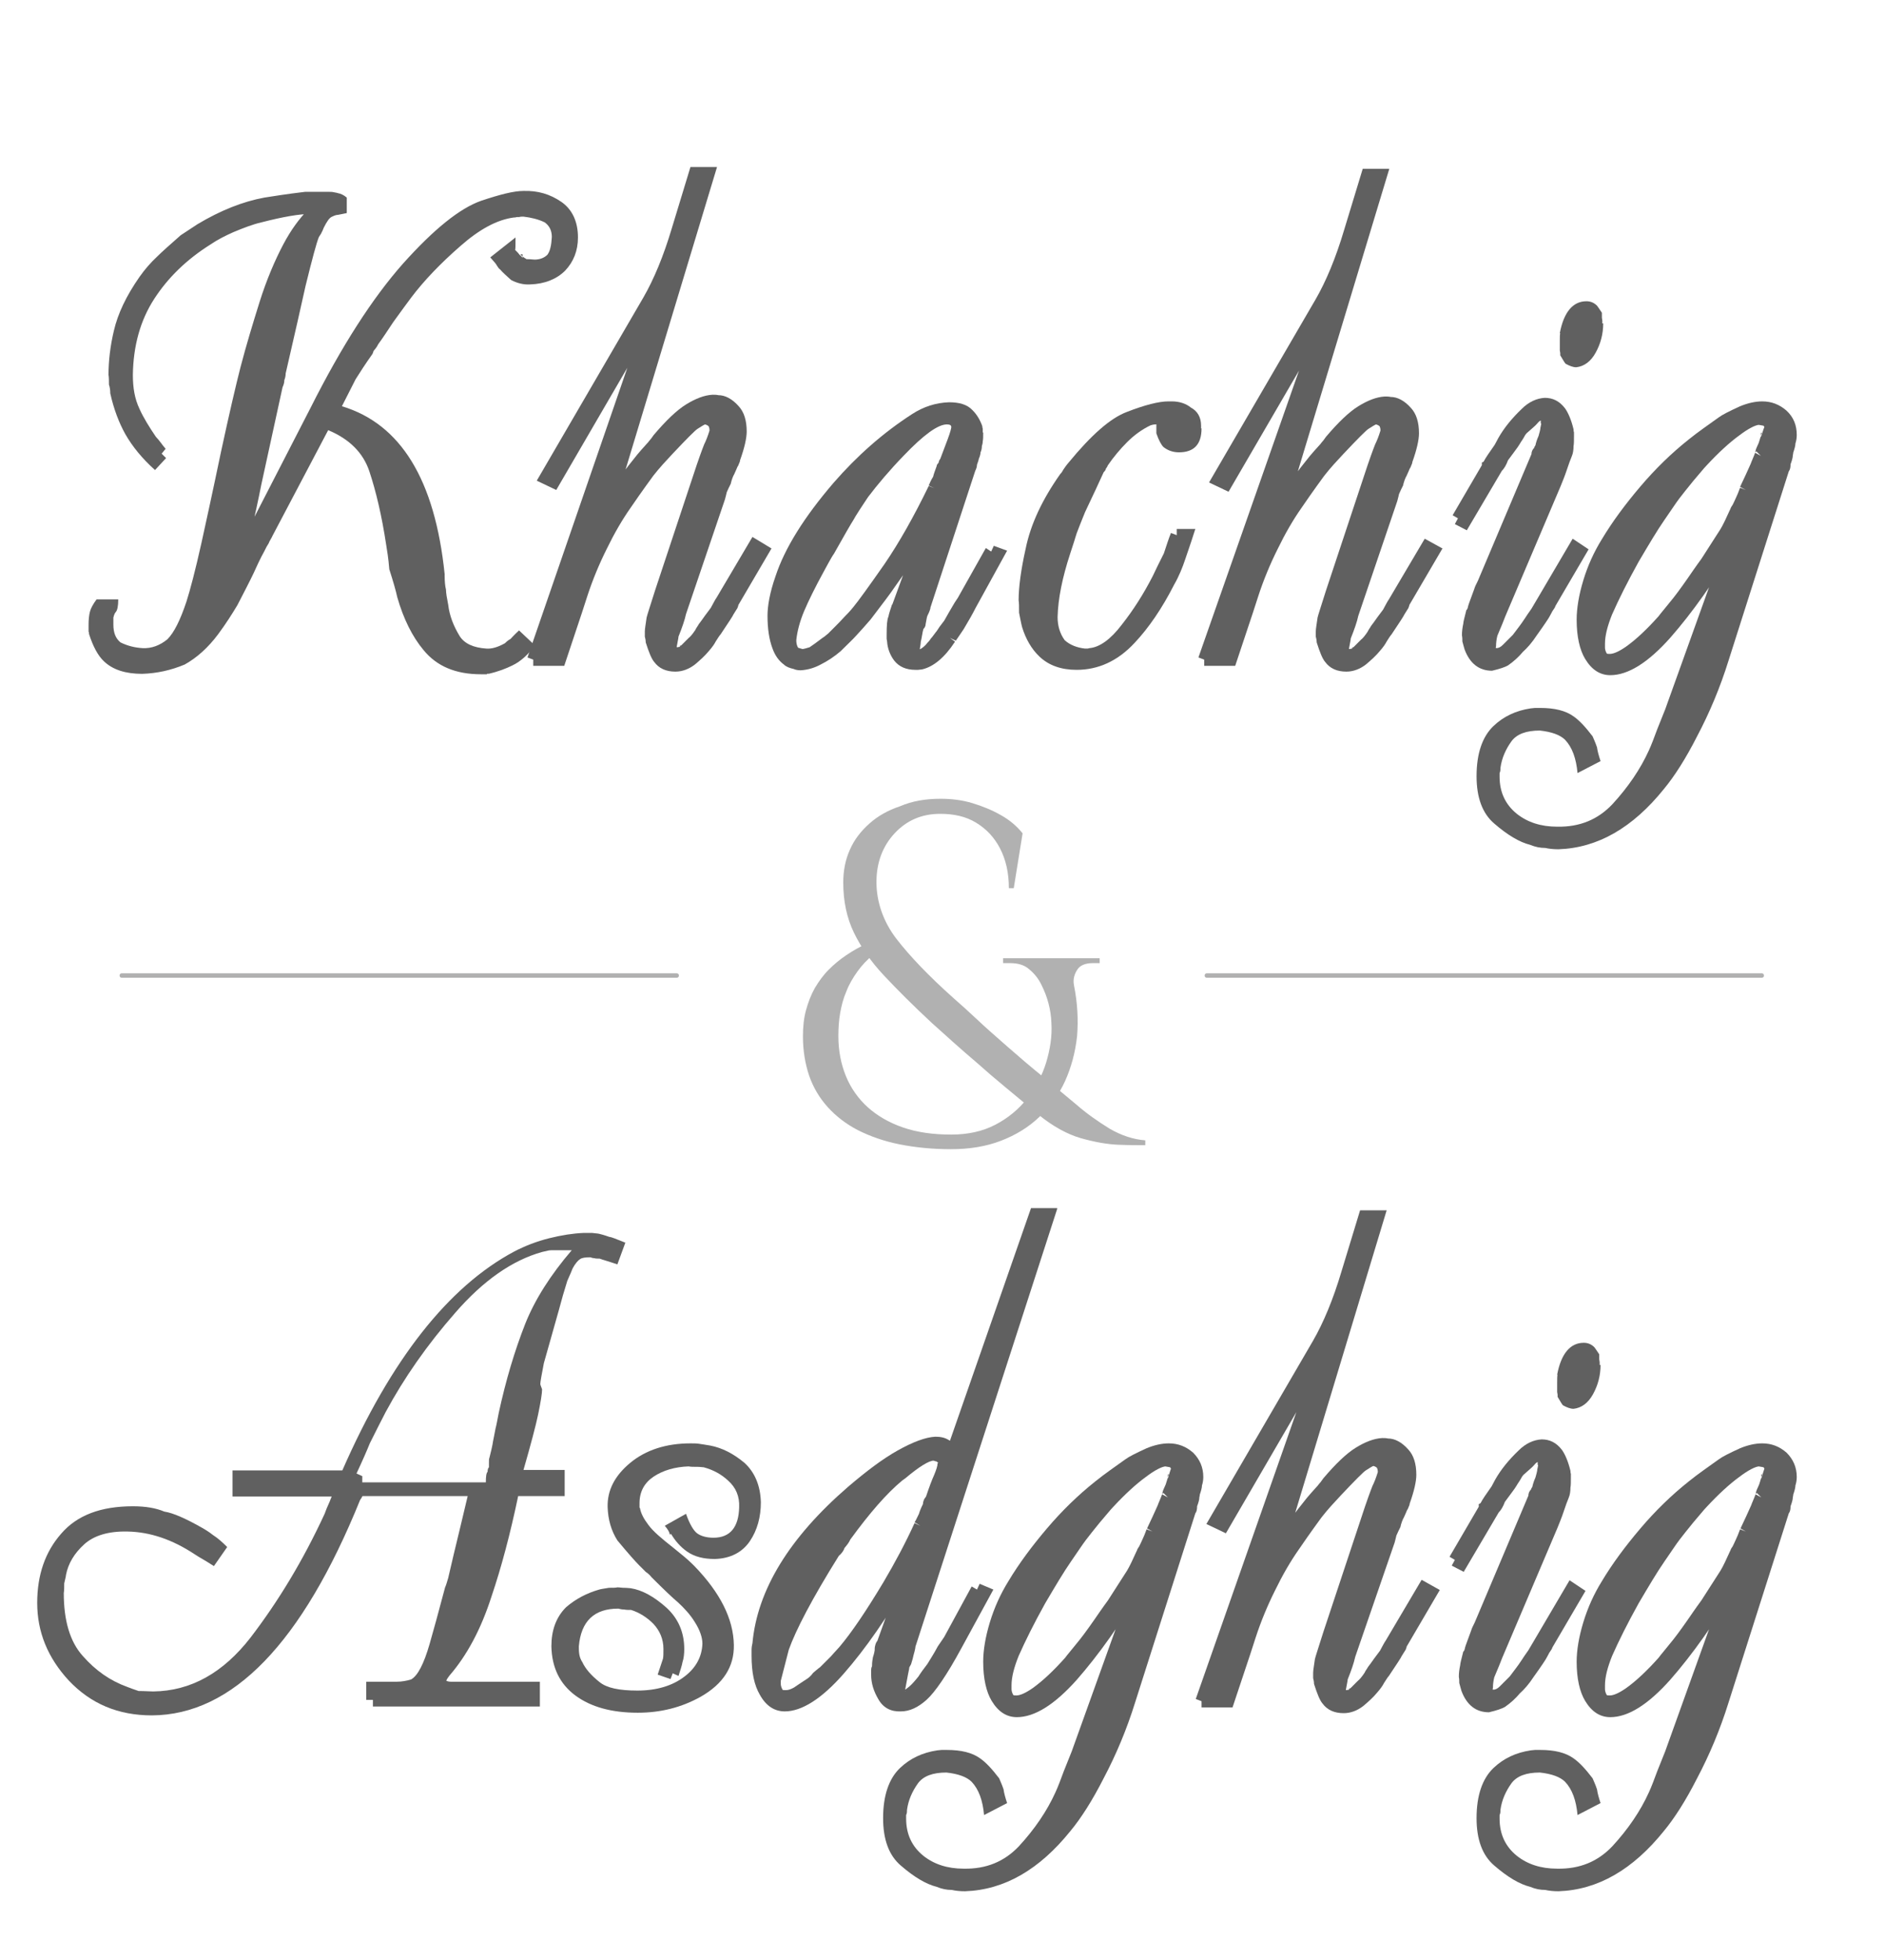 <?xml version="1.0" encoding="UTF-8"?> <svg xmlns="http://www.w3.org/2000/svg" xmlns:xlink="http://www.w3.org/1999/xlink" version="1.1" id="Layer_2_00000071535881938328896590000001142051198539137677_" x="0px" y="0px" viewBox="0 0 425.4 442.4" style="enable-background:new 0 0 425.4 442.4;" xml:space="preserve"> <style type="text/css"> .st0{opacity:0.49;} .st1{fill:#5F6060;} .st2{fill:#606060;} </style> <g> <g class="st0"> <path class="st1" d="M242.5,222.4c0.8,4,1,7.8,0.7,11.5c-0.4,3.6-1.3,7-2.7,10.1s-3.4,5.8-5.8,8.1c-2.4,2.3-5.3,4.1-8.7,5.4 s-7.1,1.9-11.3,1.9s-8.1-0.4-11.6-1.1s-6.6-1.8-9.4-3.2c-2.7-1.4-5-3.2-6.8-5.2c-1.9-2.1-3.3-4.5-4.2-7.1 c-0.9-2.7-1.4-5.6-1.4-8.9c0-2.1,0.2-4.1,0.7-5.9s1.1-3.4,2-5c0.9-1.5,1.9-2.9,3.1-4.1c1.2-1.2,2.5-2.3,4-3.3s3-1.9,4.7-2.6 l1.5,2.4c-1.5,1.2-2.7,2.5-3.7,3.9s-1.9,2.9-2.5,4.5c-0.7,1.6-1.1,3.2-1.4,4.9c-0.3,1.7-0.4,3.4-0.4,5.2c0,3.3,0.6,6.3,1.7,9 c1.1,2.7,2.8,5.1,4.9,7s4.8,3.5,8,4.6s6.8,1.6,10.9,1.6c3.7,0,7-0.7,9.9-2.2s5.3-3.5,7.2-5.9s3.4-5.2,4.3-8.1c0.9-3,1.4-6,1.2-9 c-0.1-3-0.9-5.9-2.2-8.5c-0.7-1.5-1.7-2.7-2.8-3.6c-1.1-1-2.6-1.4-4.3-1.4h-1.6v-1.1h21.8v1.1h-1.6c-1.6,0-2.8,0.5-3.4,1.4 S242.2,220.9,242.5,222.4L242.5,222.4z M212.4,180.3c2.5,0,4.9,0.3,7.2,1s4.5,1.6,6.4,2.7c2,1.1,3.6,2.5,4.9,4.1l-2,12.4h-1.1 c0-3.5-0.7-6.5-2-9s-3.1-4.4-5.4-5.8c-2.3-1.4-5-2-8.1-2c-4.2,0-7.6,1.5-10.3,4.4s-4.1,6.6-4.1,11s1.5,8.9,4.5,12.8 c3,3.9,7.3,8.4,12.9,13.4c1.6,1.4,3.4,3,5.3,4.8c1.9,1.8,4.2,3.8,6.7,6s5.3,4.6,8.5,7.2c2.3,1.9,4.7,3.9,7.2,6 c2.4,2.1,5,3.9,7.6,5.5c2.6,1.5,5.3,2.4,8,2.6v1.1c-1.4,0-3.4,0-6-0.1s-5.4-0.6-8.6-1.5c-3.1-0.9-6.3-2.7-9.4-5.2 c-2.8-2.3-5.3-4.4-7.6-6.3c-2.3-1.9-4.4-3.7-6.3-5.4c-1.9-1.6-3.7-3.2-5.4-4.7s-3.3-3-4.9-4.4c-4.2-3.9-7.8-7.5-10.8-10.7 s-5.2-6.4-6.8-9.7s-2.4-7.1-2.4-11.3c0-2.7,0.5-5.2,1.5-7.4c1-2.3,2.5-4.2,4.4-5.9s4.2-3,6.9-3.9C206,180.8,209,180.3,212.4,180.3 L212.4,180.3z"></path> </g> <g class="st0"> <path class="st1" d="M397.8,220.7H272.5c-0.3,0-0.5-0.2-0.5-0.5s0.2-0.5,0.5-0.5h125.3c0.3,0,0.5,0.2,0.5,0.5 S398.1,220.7,397.8,220.7z"></path> <path class="st1" d="M152.8,220.7H27.5c-0.3,0-0.5-0.2-0.5-0.5s0.2-0.5,0.5-0.5h125.3c0.3,0,0.5,0.2,0.5,0.5 S153.1,220.7,152.8,220.7z"></path> </g> </g> <g> <path class="st2" d="M130.5,53.6c0,3-1,5.5-2.9,7.5c-1.9,1.9-4.6,3-7.9,3.1c-1.5,0.1-3-0.3-4.3-1c-1-0.9-1.9-1.7-2.5-2.4 c-0.2-0.1-0.5-0.5-0.8-1c0-0.1-0.5-0.7-1.4-1.7l5.7-4.5c0,1.9,0,2.8-0.1,2.8c0.1,0.1,0.2,0.2,0.4,0.4c0.2,0.2,0.4,0.4,0.6,0.7 c0.1,0.1,0.4,0.3,0.7,0.7v-0.8h-0.5c0.2,0.3,0.7,0.7,1.4,1.1c0.3,0,0.9,0,1.8,0.1c1.2,0,2.2-0.4,2.9-1.1c0.6-0.8,0.9-2.1,1-4 c0-1.4-0.5-2.5-1.6-3.3c-1.4-0.7-3.1-1.1-4.8-1.3c-0.3,0-0.7,0-1,0.1c0,0-0.2,0-0.5,0c-0.3,0.1-0.5,0.1-0.7,0.1 c-3.8,0.5-7.8,2.7-12,6.4c-4.6,4-8.3,7.9-11.1,11.6c-0.9,1.2-2.3,3.1-4.1,5.6c-1.2,1.8-2.3,3.5-3.4,5c-0.1,0.2-0.3,0.6-0.7,1.1 c0,0-0.2,0.2-0.4,0.5c0,0,0,0,0,0.1s-0.1,0.2-0.2,0.5c-1.5,2.1-2.8,4.1-3.8,5.7l-3.1,6.1c13.3,4,21,16.6,23.2,37.9v0.4 c0,1.2,0.1,2.3,0.3,3.1c0,0.7,0.2,1.9,0.5,3.4c0.3,2.5,1.2,4.8,2.6,7.1c1.1,1.7,3.1,2.6,6,2.8c1.2,0.1,2.6-0.3,4.2-1.2 c0.2-0.2,0.6-0.6,1.3-1c0.2-0.2,0.8-0.9,1.9-1.9l3.6,3.4c-1.5,2-3.2,3.6-5.1,4.5c-1.4,0.7-3.2,1.4-5.4,1.9c-0.2-0.1-0.3,0-0.4,0.1 h-1.3c-5.7,0-10-1.8-13-5.5c-2.5-3-4.5-7-5.9-11.9c-0.3-1.4-0.9-3.5-1.8-6.3c-0.2-2.5-0.5-4.3-0.7-5.5c-1-6.6-2.3-12.1-3.8-16.6 c-1.4-4.2-4.5-7.3-9.3-9.3L61.5,121c-0.1,0.3-0.4,0.7-0.7,1.3c0,0.1-0.2,0.5-0.6,1.1c-0.3,0.6-0.7,1.4-1.2,2.3 c-0.3,0.6-0.9,1.8-1.7,3.6c-0.8,1.7-2.1,4.2-3.7,7.3c-1.2,2-2.6,4.2-4.3,6.5c-2.3,3.1-4.9,5.4-7.6,6.9c-3.1,1.3-6.3,2-9.6,2.1 c-3.7,0-6.6-0.9-8.6-2.8c-1.4-1.3-2.5-3.4-3.4-6.2c0-0.2,0-0.4-0.1-0.5V141c0-1.1,0.1-2.1,0.3-2.9c0.2-0.8,0.7-1.7,1.5-2.8h4.9 c0,1.5-0.2,2.5-0.6,2.9c-0.1,0.1-0.1,0.2-0.2,0.3c-0.1,0.2-0.2,0.5-0.3,0.9v1.6c0,1.8,0.5,3.1,1.6,4c1.6,0.8,3.3,1.2,5,1.3 c2,0.1,3.9-0.6,5.6-2c1.5-1.5,2.9-4.3,4.3-8.5c0.8-2.5,2-7,3.4-13.3c0.9-4.1,2.4-10.9,4.4-20.5c1.9-8.8,3.4-15.2,4.4-19.1 c1.3-5,2.8-9.9,4.3-14.7c1.6-5.1,3.5-9.5,5.4-13.1c1.7-3.2,3.6-5.8,5.6-7.8v1h1H70c-2.3,0-6,0.6-11,1.9c-1.8,0.4-3.9,1.2-6.3,2.2 c-1.8,0.8-3.6,1.7-5.2,2.8c-5.4,3.4-9.6,7.5-12.7,12.3S30.1,78,30,84.6c0,2.9,0.4,5.4,1.5,7.7c0.9,2,2.2,4.1,3.7,6.3 c0.3,0.3,0.8,0.9,1.4,1.7c0.1,0.2,0.4,0.5,0.8,1l-0.9,1.1l1,1l-2.5,2.7c-2.9-2.6-5.1-5.3-6.7-8.1c-1.4-2.5-2.6-5.6-3.4-9.2 c0-0.7-0.1-1.4-0.3-2c0-0.9,0-1.6-0.1-2.2c0-3.2,0.4-6.5,1.2-9.9c0.9-3.9,2.8-7.9,5.8-12.2c1.2-1.7,2.5-3.2,4-4.6 c1-1,2.8-2.6,5.3-4.8c0.8-0.5,2.1-1.4,3.8-2.5c5.2-3.1,10.2-5.1,15.1-6c1.9-0.3,5-0.8,9.2-1.3h5.2c0.5,0,0.9,0,1.3,0.1 s0.7,0.1,0.9,0.2c0.6,0.1,1.3,0.4,2,1v3.5l-2,0.4c-0.3,0-0.7,0.1-1.3,0.4c-0.6,0.2-1.2,1.1-1.9,2.5c-0.1,0.2-0.2,0.6-0.5,1.1 c0,0.1-0.2,0.4-0.6,1c-0.5,1.2-1.5,4.9-3,11c-0.9,4.1-2.4,10.7-4.5,19.8c0,0.5-0.1,1-0.3,1.5c0,0.4-0.1,1-0.4,1.6l-4.8,22 c-0.7,3.6-1.5,7.1-2.2,10.3h-0.9l14.2-27.6C77.2,78,84.1,67.3,91,59.5c6.9-7.7,12.8-12.5,17.7-14.2c4.2-1.4,7.3-2.2,9.5-2.2 c3.2-0.1,6,0.7,8.6,2.5C129.2,47.3,130.5,50,130.5,53.6z"></path> <path class="st2" d="M174.2,123.8l-7.5,12.8c0,0.1,0,0.2-0.1,0.4c-0.1,0-0.2,0.2-0.3,0.4l-1-1l1.3,0.7c-0.2,0.3-0.5,0.8-1,1.6 c-0.1,0.3-1.1,1.8-2.9,4.5c-0.2,0.2-0.6,0.8-1.1,1.6c-0.3,0.6-0.8,1.3-1.5,2.1c-0.9,1.1-2,2.1-3.2,3.1c-1.3,1-2.8,1.6-4.4,1.6 c-2.1,0-3.7-0.7-4.8-2.2c-0.6-0.7-1.2-2.2-1.9-4.4c0-0.5-0.1-0.9-0.2-1.3v-1.2c0-0.6,0.2-1.6,0.4-3.1c0.1-0.5,0.8-2.6,1.9-6.1 l8.5-25.6c1.3-4,2.2-6.4,2.6-7.4c0.4-0.8,0.8-1.8,1.2-3.1v-0.1c0-0.4-0.1-0.7-0.2-0.9c-0.1-0.1-0.4-0.3-0.8-0.4 c-0.3,0.1-0.9,0.5-1.7,1c-0.5,0.3-2.4,2.2-5.7,5.7c-1.4,1.5-2.9,3.1-4.3,4.9c-0.5,0.7-2.3,3.1-5.1,7.2c-1.9,2.7-3.7,5.8-5.4,9.3 c-1.7,3.4-3.2,7-4.4,10.7l-1.2,3.7l-4,12h-7v-1.4l-1.3-0.5L145,73.3h2.3l-21.7,37.3l-4.4-2.1l24.1-41.4c2.3-4,4.5-9.2,6.4-15.6 l4.2-13.8h6l-22.5,74.4h-2.3c0.4-0.4,0.9-1.1,1.6-2c0.5-0.7,0.9-1.3,1.1-1.8l1.2,0.7l-1.3-0.7l0.2-0.3l0.3-0.4l-0.2,0.1 c0-0.3,0.2-0.6,0.7-1c0.5-0.7,1.6-2.1,3.2-4.1c0.5-0.6,1.2-1.4,2.2-2.5c0.1-0.1,0.3-0.3,0.5-0.6c0.2-0.2,0.6-0.7,1-1.3 c2.8-3.3,5.2-5.6,7.3-6.9s4.1-2.1,6-2.2c0.4,0,0.9,0,1.3,0.1c1.5,0,3.1,0.8,4.6,2.5c1.2,1.3,1.8,3.2,1.8,5.7c0,1.5-0.5,3.7-1.5,6.5 c0,0.2-0.1,0.5-0.3,0.9c0,0.1-0.1,0.3-0.3,0.6c-0.1,0.3-0.4,0.9-0.7,1.6c-0.3,0.5-0.6,1.3-0.8,2.2c-0.3,0.6-0.6,1.2-0.9,1.9 c-0.1,0.4-0.2,0.9-0.4,1.6l-8.8,25.9c-0.3,1.4-0.9,3.1-1.7,5.1c0,0.3-0.2,1.1-0.4,2.3v0.1h0.1l0.6-0.1c0,0,0-0.1,0.1-0.3 c0.4,0,0.4,0.1,0.1,0.4c-0.1,0-0.2,0.1-0.4,0.1c0.5-0.5,1.2-1.2,2.2-2.2c0.4-0.3,0.9-0.9,1.5-1.8c0.1-0.2,0.3-0.6,0.6-1 c0.2-0.4,0.5-0.7,0.7-1c0.5-0.7,1.2-1.7,2.2-3c0.6-1.1,1-1.9,1.3-2.3l8.1-13.7L174.2,123.8z"></path> <path class="st2" d="M227.4,124.3l-7.1,12.9c-0.6,1.2-1.5,2.8-2.7,4.8c-0.3,0.5-0.9,1.3-1.7,2.5c0,0,0,0.1-0.1,0.1l-1.3-0.6 l1.1,0.8v0.1c-2.3,3.5-4.8,5.6-7.4,6.2l-0.9,0.1h0.1h-0.7c-2.1,0-3.7-0.7-4.8-2.1c-0.9-1.2-1.5-2.7-1.6-4.3l-0.1-0.6v-1 c0-2,0.1-3.4,0.4-4c0.1-0.6,0.4-1.5,0.8-2.7l1.3,0.6l-1.3-0.6l0.1-0.1l5.1-13.9h2.2l-0.6,0.8c-0.2,0.7-0.6,1.3-1,1.7l0.3-0.3v0.1 c-0.6,0.7-1.5,1.9-2.7,3.8c-0.1,0.1-1,1.4-2.7,3.8c-1,1.5-2.9,4-5.5,7.4c-1.1,1.3-2.2,2.5-3.3,3.7c-0.7,0.8-1.9,1.9-3.5,3.5 c-1.4,1.2-2.9,2.2-4.5,3c-1.3,0.7-2.8,1.2-4.5,1.3c-0.6,0-1.2-0.1-1.6-0.3c-0.9-0.2-1.7-0.5-2.2-1c-1.1-0.8-2-2-2.6-3.7 c-0.7-1.9-1.1-4.3-1.1-7.3c0-2.2,0.5-5.2,1.8-8.9c2.1-6.4,6.5-13.4,13.1-21.1c5.3-6.1,11.2-11.3,17.7-15.5c2.6-1.7,5.4-2.6,8.4-2.7 c2.3,0,4.1,0.5,5.3,1.8c1,1,1.7,2.2,2.2,3.6c0,0.1,0,0.3,0.1,0.6c0,0.3,0,0.5,0,0.6s0,0.2,0.1,0.3c0,0.8,0,1.5-0.1,1.9 c0,0.4-0.1,0.8-0.2,1.1c0,0.5-0.1,1-0.3,1.4c0,0.3-0.1,0.8-0.4,1.5c0,0.2-0.2,0.7-0.4,1.3c0,0.5-0.2,1-0.4,1.4l-10.1,30.8 c0,0.3-0.2,0.9-0.7,1.9c-0.1,0.2-0.2,0.8-0.4,1.9c0,0.3-0.1,0.6-0.4,1c0-0.1,0-0.1-0.1,0.1c-0.1,0.3-0.2,0.8-0.3,1.4 c-0.1,0.6-0.2,1.1-0.3,1.5c0,0.4-0.1,0.9-0.2,1.5v0.3l0.1,0.1l-0.1-0.1h-0.3c0,0,0.3-0.1,0.6-0.3s0.9-0.6,1.4-1.3 c0.2-0.2,0.5-0.5,0.8-1c0.1-0.1,0.3-0.3,0.5-0.6s0.4-0.5,0.6-0.8c0.2-0.2,0.5-0.7,0.9-1.3c0.2-0.2,0.5-0.7,1-1.3 c0.8-1.4,1.4-2.5,1.9-3.3c0.2-0.4,0.6-1,1.2-1.9l6.3-11.2l1.2,0.8l0.6-1.3L227.4,124.3z M214.8,96.4c0-0.4-0.3-0.6-1-0.6 c-2,0-5.2,2.3-9.7,7c-3.2,3.3-5.9,6.5-8.1,9.4c-0.5,0.8-1.5,2.2-2.8,4.3l-0.4,0.7c-0.7,1.1-2.2,3.7-4.5,7.8c-0.3,0.4-0.7,1.1-1.2,2 c-0.2,0.4-0.6,1.1-1.2,2.2c-1.8,3.3-3.3,6.3-4.4,8.9c-0.9,2.2-1.5,4.4-1.7,6.4c0,0.6,0.1,1.2,0.4,1.7c0.3,0.1,0.6,0.2,1,0.3 c0.3,0,0.9-0.2,1.6-0.4c0.6-0.4,1.6-1.1,2.9-2.1c0.2-0.1,0.6-0.4,1.3-1c0.2-0.2,0.7-0.7,1.5-1.5c0.6-0.6,1.4-1.4,2.3-2.4 c0.4-0.4,1.1-1.1,1.9-2.1c1-1.2,3.4-4.5,7.1-9.8c3.2-4.7,6.5-10.5,9.9-17.5l1.3,0.5l-1.3-0.6c0.2-0.5,0.5-1.2,1-2 c0.1-0.5,0.4-1.3,0.8-2.4c0-0.2,0.1-0.4,0.4-0.7c0.1-0.4,0.2-0.7,0.4-0.9c0.4-1.1,1-2.6,1.7-4.5C214.6,97.5,214.8,96.6,214.8,96.4z "></path> <path class="st2" d="M271.3,96.7c0,3.6-1.7,5.4-5.1,5.4c-1.3,0-2.5-0.4-3.5-1.2c-0.5-0.5-1.1-1.6-1.6-3.1v-0.4v-0.3v-0.9v-0.1v-0.2 c0-0.7,0.1-1.2,0.4-1.5c0-0.4,0.2-0.8,0.4-1v2.1h1.1h-0.3h-0.1c-0.5,0-1,0.1-1.6,0.3c-0.5,0-0.9,0.1-1.2,0.2 c-1.9,0.9-3.7,2.2-5.3,3.8c-1.6,1.6-3.1,3.4-4.4,5.3c0,0.1-0.1,0.3-0.4,0.7c0,0.2-0.2,0.5-0.5,0.8c-0.9,2-2.3,5-4.2,9 c-0.1,0.3-0.8,1.9-1.9,4.8c-0.3,1-0.8,2.6-1.5,4.7c-1.7,5.2-2.7,10-2.8,14.2c0,1.9,0.5,3.7,1.6,5.2c1.2,1.1,2.8,1.7,4.6,1.9h0.6 l0.4-0.1c2.3-0.2,4.8-2,7.3-5.3c2.6-3.3,4.9-6.9,7-11c0.5-1.1,1.4-2.9,2.5-5.1c0.6-1.8,1.1-3.4,1.6-4.6l1.3,0.5v-1.4h4.2 c-0.5,1.6-1.3,4-2.3,6.9c-0.6,1.8-1.4,3.8-2.5,5.7c-2.7,5.3-5.7,9.7-8.9,13.1c-3.8,4.1-8.2,6.1-13.1,6.1c-3.5,0-6.3-1-8.4-3 c-1.8-1.7-3.1-4-3.9-6.6c-0.2-0.7-0.4-1.8-0.7-3.3c0-1.3,0-2.3-0.1-2.8c0-2.9,0.5-6.8,1.6-11.7c1.1-5.4,3.7-11,7.8-16.8 c0.3-0.3,0.5-0.6,0.7-1c0.2-0.3,0.6-0.9,1.2-1.6c5.1-6.2,9.4-10,13.1-11.4c4.1-1.6,7.3-2.4,9.4-2.4h0.4h0.4c1.7,0,3.2,0.5,4.3,1.4 c1.5,0.8,2.3,2.2,2.3,4.1v0.3v0.3H271.3z"></path> <path class="st2" d="M325.7,123.8l-7.5,12.8c0,0.1,0,0.2-0.1,0.4c-0.1,0-0.2,0.2-0.3,0.4l-1-1l1.3,0.7c-0.2,0.3-0.5,0.8-1,1.6 c-0.1,0.3-1.1,1.8-2.9,4.5c-0.2,0.2-0.6,0.8-1.1,1.6c-0.3,0.6-0.8,1.3-1.5,2.1c-0.9,1.1-2,2.1-3.2,3.1c-1.3,1-2.8,1.6-4.4,1.6 c-2.1,0-3.7-0.7-4.8-2.2c-0.6-0.7-1.2-2.2-1.9-4.4c0-0.5-0.1-0.9-0.2-1.3v-1.2c0-0.6,0.2-1.6,0.4-3.1c0.1-0.5,0.8-2.6,1.9-6.1 l8.5-25.6c1.3-4,2.2-6.4,2.6-7.4c0.4-0.8,0.8-1.8,1.2-3.1v-0.1c0-0.4-0.1-0.7-0.2-0.9c-0.1-0.1-0.4-0.3-0.8-0.4 c-0.3,0.1-0.9,0.5-1.7,1c-0.5,0.3-2.4,2.2-5.7,5.7c-1.4,1.5-2.9,3.1-4.3,4.9c-0.5,0.7-2.3,3.1-5.1,7.2c-1.9,2.7-3.7,5.8-5.4,9.3 c-1.7,3.4-3.2,7-4.4,10.7l-1.2,3.7l-4,12h-7v-1.4l-1.3-0.5l26.2-74.7h2.3L277.4,111l-4.4-2.1l24.1-41.4c2.3-4,4.5-9.2,6.4-15.6 l4.2-13.8h6l-22.5,74.4h-2.3c0.4-0.4,0.9-1.1,1.6-2c0.5-0.7,0.9-1.3,1.1-1.8l1.2,0.7l-1.3-0.7l0.2-0.3l0.3-0.4l-0.2,0.1 c0-0.3,0.2-0.6,0.7-1c0.5-0.7,1.6-2.1,3.2-4.1c0.5-0.6,1.2-1.4,2.2-2.5c0.1-0.1,0.3-0.3,0.5-0.6c0.2-0.2,0.6-0.7,1-1.3 c2.8-3.3,5.2-5.6,7.3-6.9c2.1-1.3,4.1-2.1,6-2.2c0.4,0,0.9,0,1.3,0.1c1.5,0,3.1,0.8,4.6,2.5c1.2,1.3,1.8,3.2,1.8,5.7 c0,1.5-0.5,3.7-1.5,6.5c0,0.2-0.1,0.5-0.3,0.9c0,0.1-0.1,0.3-0.3,0.6c-0.1,0.3-0.4,0.9-0.7,1.6c-0.3,0.5-0.6,1.3-0.8,2.2 c-0.3,0.6-0.6,1.2-0.9,1.9c-0.1,0.4-0.2,0.9-0.4,1.6l-8.8,25.9c-0.3,1.4-0.9,3.1-1.7,5.1c0,0.3-0.2,1.1-0.4,2.3v0.1h0.1l0.6-0.1 c0,0,0-0.1,0.1-0.3c0.4,0,0.4,0.1,0.1,0.4c-0.1,0-0.2,0.1-0.4,0.1c0.5-0.5,1.2-1.2,2.2-2.2c0.4-0.3,0.9-0.9,1.5-1.8 c0.1-0.2,0.3-0.6,0.6-1c0.2-0.4,0.5-0.7,0.7-1c0.5-0.7,1.2-1.7,2.2-3c0.6-1.1,1-1.9,1.3-2.3l8.1-13.7L325.7,123.8z"></path> <path class="st2" d="M358.7,124l-7.5,12.8c0,0.2-0.3,0.6-0.7,1.2c-0.1,0.2-0.3,0.6-0.7,1.3c-0.1,0.2-1,1.6-2.8,4.1 c-1.1,1.7-2.2,2.9-3.1,3.7c-1,1.2-2.1,2.2-3.4,3.1c-0.7,0.4-1.9,0.8-3.6,1.2c-2.9,0-5-1.6-6.2-4.8c-0.1-0.4-0.3-1-0.5-1.8 c0-0.4,0-0.9-0.1-1.4c0-0.8,0.1-1.7,0.3-2.6c0-0.4,0.3-1.5,0.7-3.1c0.2-0.1,0.3-0.4,0.4-0.9c0.1-0.4,0.6-1.7,1.4-3.9 c0.1-0.4,0.4-1,0.8-1.8l12.1-28.6c0-0.5,0.2-1,0.6-1.4c0-0.1,0.1-0.3,0.3-0.6c0.1-0.5,0.3-1.2,0.7-2.1c0.1-0.4,0.3-1,0.4-1.6 c0-0.1,0-0.3,0.1-0.6c0-0.2,0.1-0.4,0.1-0.5c0,0,0-0.1-0.1-0.2v-1l0.1,0.3c0.1,0.1,0.1,0.1,0,0.1c-0.2,0-0.5,0.2-0.9,0.7 s-1.3,1.2-2.4,2.2c-0.2,0.2-0.4,0.5-0.6,0.9s-0.6,0.9-1,1.6s-1.3,1.8-2.6,3.6c-0.4,1.1-0.9,1.9-1.4,2.4l-7.9,13.4l-2.7-1.4l0.7-1.3 l-1.2-0.7l6.6-11.3v-0.6c0.1,0,0.2-0.1,0.4-0.2c0.4-0.8,1.3-2.1,2.5-3.8c0.2-0.4,0.5-0.9,0.8-1.5c1.3-2.3,3.1-4.5,5.3-6.6 c1.6-1.6,3.4-2.4,5.2-2.5c1.8,0,3.3,0.7,4.6,2.4c0.7,1,1.4,2.6,1.9,4.7c0,0.1,0,0.4,0.1,0.7v0.8c0,1,0,1.8-0.1,2.3 c0,0.8-0.1,1.6-0.4,2.3c-0.3,0.7-0.7,1.8-1.2,3.3c-0.4,1.2-0.9,2.4-1.3,3.4l-12.5,29.4c-0.3,0.8-0.9,2.3-1.8,4.4 c-0.2,0.8-0.3,1.6-0.3,2.4c-0.1,0.3-0.1,0.5,0,0.5c-0.1-0.1-0.2-0.2-0.4-0.2l0.6,0.1h-0.1c0.4,0,0.9-0.2,1.4-0.7s1.2-1.2,2.3-2.3 c0.8-1.1,1.8-2.3,2.7-3.7c0.3-0.5,0.8-1.2,1.5-2.2c0.3-0.5,0.7-1.2,1.3-2.2l8-13.6L358.7,124z M362,73c0,2.4-0.6,4.6-1.7,6.6 s-2.6,3.1-4.4,3.3c-0.7,0-1.5-0.3-2.4-0.8c-0.2-0.2-0.6-0.9-1.2-1.9v-0.5l-0.1-0.6v-2c0-0.9,0-1.6,0.1-2l1.3,0.3l-1.4-0.2 c0.9-4.8,3-7.2,6-7.2c0.9,0,1.7,0.3,2.4,1c0.1,0.1,0.5,0.7,1.1,1.6v1.1l0.1,0.7v0.4V73H362z"></path> <path class="st2" d="M405.7,98.2c0,0.6-0.1,1.3-0.3,1.9c0,0.5-0.2,1.2-0.5,2.1c0,0.1,0,0.3-0.1,0.6v0.1c0,0.4-0.2,1.1-0.5,1.9 c0,0.7-0.1,1.2-0.4,1.6l-13.6,42.7c-1.9,6.1-4.3,11.8-7.1,17.1c-2.6,5.1-5.1,9-7.5,11.9c-7,8.7-14.9,13.3-23.8,13.6 c-1.1,0-2.1-0.1-3-0.3c-1.1,0-2.2-0.2-3.4-0.7c-2.4-0.6-5.1-2.2-8.1-4.8c-2.7-2.3-4-5.9-4-10.7c0-5.1,1.3-8.9,3.8-11.3 c2.3-2.2,5.1-3.5,8.4-4c0.3,0,0.7-0.1,1-0.1h1.2c3.2,0,5.7,0.6,7.5,1.9c1.3,0.9,2.7,2.4,4.3,4.5c0.2,0.5,0.6,1.3,1,2.5 c0.1,0.8,0.4,1.9,0.8,3.1l-5.2,2.7c-0.3-3.3-1.2-5.8-2.8-7.5c-1.1-1.1-3-1.8-5.7-2.1c-3.1,0-5.2,0.8-6.4,2.4 c-1.3,1.8-2.2,3.8-2.5,6c0,0.4,0,0.8-0.2,1.2v0.8c0,3.5,1.3,6.3,3.9,8.4c2.4,1.9,5.4,2.9,9.1,2.9c5.1,0.1,9.2-1.6,12.5-5.1 c3.5-3.8,6.3-7.9,8.2-12.1c0.6-1.3,1.2-2.9,1.9-4.8c0.4-1,1-2.5,1.8-4.5l11.1-30.9l3.7-8.5l1.3,0.6v1.4c-5,8.6-10,15.6-15,21.3 c-5,5.6-9.5,8.4-13.5,8.4c-2.3,0-4.2-1.2-5.7-3.7c-1.2-2-1.9-5-1.9-8.8c0-2.6,0.5-5.6,1.5-8.9c1-3.3,2.4-6.4,4.2-9.3 c2.4-4,5.3-7.9,8.7-11.9c3.4-4,7-7.5,10.9-10.6c1.1-0.9,2.2-1.7,3.3-2.5c1.5-1.1,2.7-1.9,3.5-2.5s2.4-1.4,4.8-2.5 c1.7-0.7,3.4-1.1,5-1.1c2.1,0,3.9,0.7,5.5,2.1C405,94.2,405.7,96,405.7,98.2z M398.4,96.4c-0.1-0.2-0.2-0.3-0.2-0.3 s-0.4-0.1-1.1-0.2c-0.8,0.1-2.3,0.8-4.4,2.4c-2.2,1.6-4.7,3.9-7.3,6.7c-0.7,0.7-1.7,2-3.1,3.6c-1.4,1.7-2.4,3-3.1,3.9 s-1.8,2.6-3.4,4.9s-3.5,5.5-5.8,9.4c-2.5,4.5-4.5,8.5-6,11.9c-1,2.5-1.6,4.7-1.6,6.6v0.9c0,0.3,0.1,0.8,0.4,1.3 c0.1,0.1,0.3,0.1,0.7,0.1c0.8,0,2-0.5,3.6-1.6c2.4-1.7,4.9-4.1,7.4-6.9c0.5-0.7,1.4-1.7,2.5-3.1c1.1-1.3,2.5-3.2,4.1-5.5 c0.7-1,1.7-2.5,3.1-4.4c1.1-1.7,2.5-3.9,4.3-6.7c0.6-1,1.3-2.5,2.2-4.5v0.1c0-0.2,0.2-0.6,0.5-1c0.2-0.4,0.5-1,0.8-1.7 c0.2-0.4,0.5-1.1,0.9-2.2l1.3,0.5l-1.3-0.7c0.9-1.9,1.7-3.6,2.4-5.2c0.2-0.6,0.6-1.4,1-2.5l1.3,0.7l-1-1l-0.3,0.2 c0,0.1,0,0,0.1-0.3c0-0.3,0.3-0.9,0.7-1.8c0.1-0.2,0.3-1,0.7-2.3h-0.2v1C398.1,97.1,398.4,96.3,398.4,96.4z"></path> </g> <path class="st2" d="M141.2,280.5l-1.8,4.9c-0.8-0.3-1.9-0.6-3.1-1c-0.1,0-0.3-0.1-0.9-0.3c-0.5,0-0.9,0-1.2-0.1 c-0.3,0-0.6-0.1-0.9-0.2c-1.1,0-1.9,0.1-2.3,0.4c-0.5,0.3-1.1,1-1.7,2.1c-0.2,0.5-0.6,1.5-1.2,2.8c-0.2,0.6-0.5,1.7-1,3.3 c-1.1,4.1-2.6,9.2-4.3,15.3c-0.5,2.6-0.8,4.2-0.8,4.7c0,0.2,0.2,0.6,0.4,1.2c0,0.9-0.3,2.8-0.9,5.7c-0.5,2.4-1.6,6.6-3.3,12.5h9.3 v5.9H117c-1.8,8.6-3.8,16.1-6,22.6c-2.4,7.5-5.6,13.4-9.5,17.9c-0.3,0.4-0.6,0.8-0.7,1.1c-0.1,0.6-0.1,0.9-0.1,0.8 c0-0.5,0-0.7,0.1-0.7c0.2,0.1,0.6,0.2,1,0.2h20.1v5.6H84.2v-1.5h-1.5v-4.1h6.9c1.1,0,2.2-0.2,3.2-0.5c1.5-0.8,2.9-3.5,4.2-8 c0.8-2.8,2-7.1,3.5-12.8c0.2-0.4,0.4-1.1,0.7-2.1c0.6-2.7,1.6-6.8,2.9-12.2c0.2-0.8,0.7-3,1.5-6.3H81.9c-0.1,0-0.1,0-0.1,0.1 c-0.1,0.2-0.3,0.5-0.5,0.8c-13.1,32.3-28.8,48.5-47,48.6c-7.6,0-13.8-2.6-18.8-7.9c-4.7-5.1-7.1-10.9-7.1-17.5 c0-6.3,1.8-11.5,5.4-15.6c3.6-4.2,9-6.2,16.2-6.2c2.9,0,5.2,0.4,7.1,1.2c2,0.3,4.9,1.6,8.6,3.7c0.5,0.3,1.4,0.8,2.4,1.6 c1.1,0.7,2.1,1.6,3.2,2.7l-3,4.3c-1.3-0.8-2.2-1.4-2.6-1.6c-0.4-0.2-1-0.6-1.8-1.1c-5-3.3-10-5-15.1-5.1c-4.3-0.1-7.6,0.9-9.8,2.9 s-3.6,4.3-4.1,6.9c0,0.3-0.2,1-0.4,1.9c0,0.9,0,1.6-0.1,2.2c0,6.2,1.4,11,4.3,14.2c2.9,3.3,6.2,5.6,10.1,7c0.5,0.2,1.3,0.5,2.5,0.9 c1.4,0,2.5,0.1,3.3,0.1c8.5-0.1,15.8-4.2,22-12.2c6.2-8.1,11.8-17.3,16.7-27.9c0.2-0.6,0.6-1.6,1.2-2.9c0-0.1,0.2-0.5,0.4-1H52.5 v-5.9h24.8c11-25.1,24-41.5,38.8-49.4c2.5-1.3,5.1-2.3,7.9-3s5.4-1.1,7.8-1.2c0.6,0,1.3,0,1.9,0c0.6,0.1,1.2,0.1,1.6,0.2 c0.4,0.1,1.2,0.3,2.3,0.7C138,279.2,139.2,279.7,141.2,280.5z M129.1,282.2h-4c-0.5,0-1,0-1.4,0.1s-0.8,0.2-1.3,0.3 c-6.8,1.9-13.3,6.5-19.5,13.6c-6.5,7.4-11.7,14.9-15.8,22.5c-1,1.9-2.2,4.3-3.6,7.1c-0.6,1.5-1.6,3.8-3,6.8l1.3,0.6v1.4h27.9 c0-1.3,0.1-2.1,0.4-2.4c0-0.5,0.1-0.8,0.3-1v-0.7v-0.1c0-0.7,0-1.2,0.1-1.3c0.1-0.5,0.4-1.5,0.7-3c0.1-0.8,0.4-2,0.7-3.7 c0.2-0.7,0.4-1.9,0.7-3.4c1.6-7.4,3.6-14.1,6-20.2C120.8,293.3,124.3,287.8,129.1,282.2z"></path> <path class="st2" d="M171.8,339.1c0,3.3-0.8,6.3-2.5,8.8s-4.4,3.9-7.9,4c-2.5,0-4.6-0.5-6.3-1.7c-1.4-1-2.6-2.3-3.6-4 c0,0.2-0.1,0.2-0.3,0.1c0-0.4-0.4-1.1-1.1-1.9l4.8-2.7c0.8,2.3,1.7,3.8,2.5,4.4s2.1,1,3.7,1c3.7,0,5.7-2.3,5.8-6.9 c0.1-2.4-0.7-4.4-2.5-6c-1.5-1.4-3.3-2.4-5.5-3c-0.3,0-0.8-0.1-1.4-0.1c-0.9,0-1.6,0-2-0.1c-3.1,0.1-5.8,0.9-7.9,2.3 c-2.1,1.4-3.2,3.4-3.2,6v1l0.1,0.1c0.2,1.2,0.9,2.5,1.9,3.8c1,1.4,3,3.1,5.8,5.3c0.5,0.4,1.2,1,2.2,1.8c0.5,0.4,1.3,1.1,2.4,2.2 c5.8,6,8.8,11.9,8.9,17.8c0.1,4.9-2.4,8.8-7.5,11.7c-4.3,2.4-9,3.6-14.2,3.6c-5.9,0-10.6-1.3-14.1-3.9s-5.3-6.3-5.4-11.1 c0-3.5,1-6.5,3.3-8.8c2.2-1.9,4.7-3.2,7.5-4c0.3-0.1,1-0.2,2.2-0.4c0.9,0,1.5,0,1.9-0.1c0.5,0,0.9,0.1,1.3,0.1 c0.9,0,1.5,0.1,1.7,0.1c2.6,0.4,5.3,1.9,8.1,4.4c2.6,2.4,4,5.5,4,9.3c0,1.1-0.1,2.1-0.4,3c-0.1,0.6-0.4,1.6-0.9,3.1l-1.3-0.6 l-0.5,1.3l-2.9-1c0.4-1.2,0.8-2.4,1.2-3.6c0.1-0.5,0.1-1.2,0.1-2.2c0-2.2-0.8-4.1-2.3-5.7c-1.4-1.4-3.1-2.5-5-3.1 c-0.5,0-1.1,0-1.6-0.1c-0.5,0-0.9-0.1-1.3-0.2c-5.4,0-8.4,2.8-8.9,8.5c0,0.6,0,1.2,0.1,1.8c0.1,0.6,0.3,1.2,0.7,1.8 c0.7,1.5,2,3,3.9,4.5c1.6,1.3,4.4,1.9,8.5,1.9c4.4,0,8-1.1,10.7-3.2c2.5-1.9,3.9-4.4,4-7.4c0-1.3-0.5-3-1.8-5c-1-1.6-2.3-3-3.7-4.3 c-1.2-1-3.2-2.9-6-5.7c-0.3-0.4-0.7-0.8-1.3-1.2c-0.1-0.1-0.6-0.6-1.5-1.5c-0.8-0.8-2.5-2.7-4.9-5.6c-1.4-2.2-2.1-4.7-2.2-7.5 c-0.1-3.8,1.6-7.1,5.1-10s8.1-4.4,13.6-4.4c0.7,0,1.4,0,2,0.1s1.4,0.2,2.5,0.4c2.6,0.5,5.2,1.8,7.7,3.9 C170.4,332.3,171.7,335.3,171.8,339.1z"></path> <path class="st2" d="M238.7,272.9l-32,98.8c0,0.2-0.1,0.8-0.4,1.8c-0.1,0.5-0.3,1.3-0.6,2.2c-0.1,0.1-0.2,0.4-0.4,0.7v0.2 c-0.1,0.4-0.4,2-0.9,4.7c0,0.3,0,0.5,0.1,0.5c-0.1-0.2-0.2-0.3-0.4-0.3c0.2,0,0.6-0.3,1.2-0.8c0.6-0.5,1.3-1.3,2.1-2.3 c0.1-0.2,0.4-0.6,0.8-1.2c0.4-0.5,0.8-1.1,1.2-1.6c0.6-1,1.4-2.2,2.2-3.7c0-0.1,0.6-0.9,1.6-2.4l6.2-11.4l1.2,0.7l0.6-1.3l3.1,1.3 l-7.2,13.2c-3.3,6.1-6,10-7.9,11.7s-3.8,2.6-5.8,2.6c-2.2,0.1-4-0.8-5.1-2.8c-1-1.7-1.6-3.5-1.6-5.5v-0.9c0-0.3,0-0.6,0.2-1 c0-0.8,0.1-1.5,0.2-2c0.1-0.3,0.3-0.9,0.4-1.6c0-0.3,0-0.7,0.1-1c0.1-0.5,0.3-0.9,0.5-1.1l5-13.9h2.2c-4.9,8.5-9.8,15.6-14.8,21.3 c-5,5.7-9.5,8.5-13.3,8.5c-2.3,0-4.2-1.2-5.6-3.7c-1.3-2.2-1.9-5.1-1.9-8.9v-1.2c0-0.7,0.1-1.2,0.2-1.6c1.1-12,8.3-23.8,21.6-35.3 c4.1-3.5,7.8-6.3,11.2-8.2c3.4-1.9,6.3-3,8.5-3.1c1.2,0,2.2,0.2,3.1,0.8h0.1c0,0.1,0,0.1,0.1,0.1l18.3-52.5h5.9V272.9z M211.9,330.2 c-0.2-0.1-0.3-0.2-0.4-0.3c-0.1,0-0.4-0.1-0.7-0.2c-1,0-3.2,1.3-6.4,4l-0.7,0.5c-3.5,2.9-7.4,7.4-11.7,13.3 c-0.3,0.7-0.8,1.3-1.3,1.9c-0.2,0.6-0.6,1.2-1.3,1.8c-6,9.6-9.7,16.7-11.3,21.2l-1.8,7v0.3v0.4c0,0.3,0.1,0.8,0.4,1.3 c0,0.1,0.3,0.1,0.8,0.1s1.1-0.2,1.8-0.6c0.6-0.4,1.6-1.1,3-2c0.3-0.2,0.8-0.6,1.3-1.3c0.4-0.3,0.9-0.8,1.6-1.3l2.4-2.4 c0.4-0.5,1.1-1.2,1.9-2.1c2.8-3.3,6.1-8.2,10-14.7c2.6-4.4,5-8.9,7-13.3l1.3,0.6l-1.3-0.8c0.2-0.2,0.5-0.9,1-1.9 c0.1-0.4,0.4-1.2,0.9-2.2c0-0.3,0.1-0.7,0.2-0.9c0.1-0.3,0.3-0.5,0.5-0.8c0.7-2.1,1.3-3.7,1.8-4.8c0.5-1.2,0.8-2.1,0.8-2.7 C211.8,330.2,211.9,330.1,211.9,330.2z"></path> <path class="st2" d="M271.7,333.4c0,0.6-0.1,1.3-0.3,1.9c0,0.5-0.2,1.2-0.5,2.1c0,0.1,0,0.3-0.1,0.6v0.1c0,0.4-0.2,1.1-0.5,1.9 c0,0.7-0.1,1.2-0.4,1.6l-13.6,42.7c-1.9,6.1-4.3,11.8-7.1,17.1c-2.6,5.1-5.1,9-7.5,11.9c-7,8.7-14.9,13.3-23.8,13.6 c-1.1,0-2.1-0.1-3-0.3c-1.1,0-2.2-0.2-3.4-0.7c-2.4-0.6-5.1-2.2-8.1-4.8c-2.7-2.3-4-5.9-4-10.7c0-5.1,1.3-8.9,3.8-11.3 c2.3-2.2,5.1-3.5,8.4-4c0.3,0,0.7-0.1,1-0.1h1.2c3.2,0,5.7,0.6,7.5,1.9c1.3,0.9,2.7,2.4,4.3,4.5c0.2,0.5,0.6,1.3,1,2.5 c0.1,0.8,0.4,1.9,0.8,3.1l-5.2,2.7c-0.3-3.3-1.2-5.8-2.8-7.5c-1.1-1.1-3-1.8-5.7-2.1c-3.1,0-5.2,0.8-6.4,2.4c-1.3,1.8-2.2,3.8-2.5,6 c0,0.4,0,0.8-0.2,1.2v0.8c0,3.5,1.3,6.3,3.9,8.4c2.4,1.9,5.4,2.9,9.1,2.9c5.1,0.1,9.2-1.6,12.5-5.1c3.5-3.8,6.3-7.9,8.2-12.1 c0.6-1.3,1.2-2.9,1.9-4.8c0.4-1,1-2.5,1.8-4.5l11.1-30.9l3.7-8.5l1.3,0.6v1.4c-5,8.6-10,15.6-15,21.3c-5,5.6-9.5,8.4-13.5,8.4 c-2.3,0-4.2-1.2-5.7-3.7c-1.2-2-1.9-5-1.9-8.8c0-2.6,0.5-5.6,1.5-8.9s2.4-6.4,4.2-9.3c2.4-4,5.3-7.9,8.7-11.9s7-7.5,10.9-10.6 c1.1-0.9,2.2-1.7,3.3-2.5c1.5-1.1,2.7-1.9,3.5-2.5s2.4-1.4,4.8-2.5c1.7-0.7,3.4-1.1,5-1.1c2.1,0,3.9,0.7,5.5,2.1 C270.9,329.4,271.7,331.2,271.7,333.4z M264.4,331.5c-0.1-0.2-0.2-0.3-0.2-0.3s-0.4-0.1-1.1-0.2c-0.8,0.1-2.3,0.8-4.4,2.4 c-2.2,1.6-4.7,3.9-7.3,6.7c-0.7,0.7-1.7,2-3.1,3.6c-1.4,1.7-2.4,3-3.1,3.9c-0.7,0.9-1.8,2.6-3.4,4.9c-1.6,2.3-3.5,5.5-5.8,9.4 c-2.5,4.5-4.5,8.5-6,11.9c-1,2.5-1.6,4.7-1.6,6.6v0.9c0,0.3,0.1,0.8,0.4,1.3c0.1,0.1,0.3,0.1,0.7,0.1c0.8,0,2-0.5,3.6-1.6 c2.4-1.7,4.9-4.1,7.4-6.9c0.5-0.7,1.4-1.7,2.5-3.1c1.1-1.3,2.5-3.2,4.1-5.5c0.7-1,1.7-2.5,3.1-4.4c1.1-1.7,2.5-3.9,4.3-6.7 c0.6-1,1.3-2.5,2.2-4.5v0.1c0-0.2,0.2-0.6,0.5-1c0.2-0.4,0.5-1,0.8-1.7c0.2-0.4,0.5-1.1,0.9-2.2l1.3,0.5L259,345 c0.9-1.9,1.7-3.6,2.4-5.2c0.2-0.6,0.6-1.4,1-2.5l1.3,0.7l-1-1l-0.3,0.2c0,0.1,0,0,0.1-0.3c0-0.3,0.3-0.9,0.7-1.8 c0.1-0.2,0.3-1,0.7-2.3h-0.2v1C264.1,332.3,264.4,331.5,264.4,331.5z"></path> <path class="st2" d="M405.7,333.4c0,0.6-0.1,1.3-0.3,1.9c0,0.5-0.2,1.2-0.5,2.1c0,0.1,0,0.3-0.1,0.6v0.1c0,0.4-0.2,1.1-0.5,1.9 c0,0.7-0.1,1.2-0.4,1.6l-13.6,42.7c-1.9,6.1-4.3,11.8-7.1,17.1c-2.6,5.1-5.1,9-7.5,11.9c-7,8.7-14.9,13.3-23.8,13.6 c-1.1,0-2.1-0.1-3-0.3c-1.1,0-2.2-0.2-3.4-0.7c-2.4-0.6-5.1-2.2-8.1-4.8c-2.7-2.3-4-5.9-4-10.7c0-5.1,1.3-8.9,3.8-11.3 c2.3-2.2,5.1-3.5,8.4-4c0.3,0,0.7-0.1,1-0.1h1.2c3.2,0,5.7,0.6,7.5,1.9c1.3,0.9,2.7,2.4,4.3,4.5c0.2,0.5,0.6,1.3,1,2.5 c0.1,0.8,0.4,1.9,0.8,3.1l-5.2,2.7c-0.3-3.3-1.2-5.8-2.8-7.5c-1.1-1.1-3-1.8-5.7-2.1c-3.1,0-5.2,0.8-6.4,2.4c-1.3,1.8-2.2,3.8-2.5,6 c0,0.4,0,0.8-0.2,1.2v0.8c0,3.5,1.3,6.3,3.9,8.4c2.4,1.9,5.4,2.9,9.1,2.9c5.1,0.1,9.2-1.6,12.5-5.1c3.5-3.8,6.3-7.9,8.2-12.1 c0.6-1.3,1.2-2.9,1.9-4.8c0.4-1,1-2.5,1.8-4.5l11.1-30.9l3.7-8.5l1.3,0.6v1.4c-5,8.6-10,15.6-15,21.3c-5,5.6-9.5,8.4-13.5,8.4 c-2.3,0-4.2-1.2-5.7-3.7c-1.2-2-1.9-5-1.9-8.8c0-2.6,0.5-5.6,1.5-8.9s2.4-6.4,4.2-9.3c2.4-4,5.3-7.9,8.7-11.9s7-7.5,10.9-10.6 c1.1-0.9,2.2-1.7,3.3-2.5c1.5-1.1,2.7-1.9,3.5-2.5c0.8-0.6,2.4-1.4,4.8-2.5c1.7-0.7,3.4-1.1,5-1.1c2.1,0,3.9,0.7,5.5,2.1 C404.9,329.4,405.7,331.2,405.7,333.4z M398.4,331.5c-0.1-0.2-0.2-0.3-0.2-0.3s-0.4-0.1-1.1-0.2c-0.8,0.1-2.3,0.8-4.4,2.4 c-2.2,1.6-4.7,3.9-7.3,6.7c-0.7,0.7-1.7,2-3.1,3.6c-1.4,1.7-2.4,3-3.1,3.9s-1.8,2.6-3.4,4.9c-1.6,2.3-3.5,5.5-5.8,9.4 c-2.5,4.5-4.5,8.5-6,11.9c-1,2.5-1.6,4.7-1.6,6.6v0.9c0,0.3,0.1,0.8,0.4,1.3c0.1,0.1,0.3,0.1,0.7,0.1c0.8,0,2-0.5,3.6-1.6 c2.4-1.7,4.9-4.1,7.4-6.9c0.5-0.7,1.4-1.7,2.5-3.1c1.1-1.3,2.5-3.2,4.1-5.5c0.7-1,1.7-2.5,3.1-4.4c1.1-1.7,2.5-3.9,4.3-6.7 c0.6-1,1.3-2.5,2.2-4.5v0.1c0-0.2,0.2-0.6,0.5-1c0.2-0.4,0.5-1,0.8-1.7c0.2-0.4,0.5-1.1,0.9-2.2l1.3,0.5L393,345 c0.9-1.9,1.7-3.6,2.4-5.2c0.2-0.6,0.6-1.4,1-2.5l1.3,0.7l-1-1l-0.3,0.2c0,0.1,0,0,0.1-0.3c0-0.3,0.3-0.9,0.7-1.8 c0.1-0.2,0.3-1,0.7-2.3h-0.2v1C398.1,332.3,398.4,331.5,398.4,331.5z"></path> <path class="st2" d="M325.1,358.9l-7.5,12.8c0,0.1,0,0.2-0.1,0.4c-0.1,0-0.2,0.2-0.3,0.4l-1-1l1.3,0.7c-0.2,0.3-0.5,0.8-1,1.6 c-0.1,0.3-1.1,1.8-2.9,4.5c-0.2,0.2-0.6,0.8-1.1,1.6c-0.3,0.6-0.8,1.3-1.5,2.1c-0.9,1.1-2,2.1-3.2,3.1c-1.3,1-2.8,1.6-4.4,1.6 c-2.1,0-3.7-0.7-4.8-2.2c-0.6-0.7-1.2-2.2-1.9-4.4c0-0.5-0.1-0.9-0.2-1.3v-1.2c0-0.6,0.2-1.6,0.4-3.1c0.1-0.5,0.8-2.6,1.9-6.1 l8.5-25.6c1.3-4,2.2-6.4,2.6-7.4c0.4-0.8,0.8-1.8,1.2-3.1v-0.1c0-0.4-0.1-0.7-0.2-0.9c-0.1-0.1-0.4-0.3-0.8-0.4 c-0.3,0.1-0.9,0.5-1.7,1c-0.5,0.3-2.4,2.2-5.7,5.7c-1.4,1.5-2.9,3.1-4.3,4.9c-0.5,0.7-2.3,3.1-5.1,7.2c-1.9,2.7-3.7,5.8-5.4,9.3 c-1.7,3.4-3.2,7-4.4,10.7l-1.2,3.7l-4,12h-7V384l-1.3-0.5l26.2-74.7h2.3l-21.7,37.3l-4.4-2.1l24.1-41.4c2.3-4,4.5-9.2,6.4-15.6 l4.2-13.8h6l-22.5,74.4h-2.3c0.4-0.4,0.9-1.1,1.6-2c0.5-0.7,0.9-1.3,1.1-1.8l1.2,0.7l-1.3-0.7l0.2-0.3l0.3-0.4l-0.2,0.1 c0-0.3,0.2-0.6,0.7-1c0.5-0.7,1.6-2.1,3.2-4.1c0.5-0.6,1.2-1.4,2.2-2.5c0.1-0.1,0.3-0.3,0.5-0.6c0.2-0.2,0.6-0.7,1-1.3 c2.8-3.3,5.2-5.6,7.3-6.9c2.1-1.3,4.1-2.1,6-2.2c0.4,0,0.9,0,1.3,0.1c1.5,0,3.1,0.8,4.6,2.5c1.2,1.3,1.8,3.2,1.8,5.7 c0,1.5-0.5,3.7-1.5,6.5c0,0.2-0.1,0.5-0.3,0.9c0,0.1-0.1,0.3-0.3,0.6c-0.1,0.3-0.4,0.9-0.7,1.6c-0.3,0.5-0.6,1.3-0.8,2.2 c-0.3,0.6-0.6,1.2-0.9,1.9c-0.1,0.4-0.2,0.9-0.4,1.6L306,374c-0.3,1.4-0.9,3.1-1.7,5.1c0,0.3-0.2,1.1-0.4,2.3v0.1h0.1l0.6-0.1 c0,0,0-0.1,0.1-0.3c0.4,0,0.4,0.1,0.1,0.4c-0.1,0-0.2,0.1-0.4,0.1c0.5-0.5,1.2-1.2,2.2-2.2c0.4-0.3,0.9-0.9,1.5-1.8 c0.1-0.2,0.3-0.6,0.6-1c0.2-0.4,0.5-0.7,0.7-1c0.5-0.7,1.2-1.7,2.2-3c0.6-1.1,1-1.9,1.3-2.3l8.1-13.7L325.1,358.9z"></path> <path class="st2" d="M358,359.1l-7.5,12.8c0,0.2-0.3,0.6-0.7,1.2c-0.1,0.2-0.3,0.6-0.7,1.3c-0.1,0.2-1,1.6-2.8,4.1 c-1.1,1.7-2.2,2.9-3.1,3.7c-1,1.2-2.1,2.2-3.4,3.1c-0.7,0.4-1.9,0.8-3.6,1.2c-2.9,0-5-1.6-6.2-4.8c-0.1-0.4-0.3-1-0.5-1.8 c0-0.4,0-0.9-0.1-1.4c0-0.8,0.1-1.7,0.3-2.6c0-0.4,0.3-1.5,0.7-3.1c0.2-0.1,0.3-0.4,0.4-0.9c0.1-0.4,0.6-1.7,1.4-3.9 c0.1-0.4,0.4-1,0.8-1.8l12.1-28.6c0-0.5,0.2-1,0.6-1.4c0-0.1,0.1-0.3,0.3-0.6c0.1-0.5,0.3-1.2,0.7-2.1c0.1-0.4,0.3-1,0.4-1.6 c0-0.1,0-0.3,0.1-0.6c0-0.2,0.1-0.4,0.1-0.5c0,0,0-0.1-0.1-0.2v-1l0.1,0.3c0.1,0.1,0.1,0.1,0,0.1c-0.2,0-0.5,0.2-0.9,0.7 s-1.3,1.2-2.4,2.2c-0.2,0.2-0.4,0.5-0.6,0.9s-0.6,0.9-1,1.6s-1.3,1.8-2.6,3.6c-0.4,1.1-0.9,1.9-1.4,2.4l-7.9,13.4l-2.7-1.4l0.7-1.3 l-1.2-0.7l6.6-11.3v-0.6c0.1,0,0.2-0.1,0.4-0.2c0.4-0.8,1.3-2.1,2.5-3.8c0.2-0.4,0.5-0.9,0.8-1.5c1.3-2.3,3.1-4.5,5.3-6.6 c1.6-1.6,3.4-2.4,5.2-2.5c1.8,0,3.3,0.7,4.6,2.4c0.7,1,1.4,2.6,1.9,4.7c0,0.1,0,0.4,0.1,0.7v0.8c0,1,0,1.8-0.1,2.3 c0,0.8-0.1,1.6-0.4,2.3s-0.7,1.8-1.2,3.3c-0.4,1.2-0.9,2.4-1.3,3.4l-12.5,29.4c-0.3,0.8-0.9,2.3-1.8,4.4c-0.2,0.8-0.3,1.6-0.3,2.4 c-0.1,0.3-0.1,0.5,0,0.5c-0.1-0.1-0.2-0.2-0.4-0.2l0.6,0.1h-0.1c0.4,0,0.9-0.2,1.4-0.7s1.2-1.2,2.3-2.3c0.8-1.1,1.8-2.3,2.7-3.7 c0.3-0.5,0.8-1.2,1.5-2.2c0.3-0.5,0.7-1.2,1.3-2.2l8-13.6L358,359.1z M361.4,308.1c0,2.4-0.6,4.6-1.7,6.6s-2.6,3.1-4.4,3.3 c-0.7,0-1.5-0.3-2.4-0.8c-0.2-0.2-0.6-0.9-1.2-1.9v-0.5l-0.1-0.6v-2c0-0.9,0-1.6,0.1-2l1.3,0.3l-1.4-0.2c0.9-4.8,3-7.2,6-7.2 c0.9,0,1.7,0.3,2.4,1c0.1,0.1,0.5,0.7,1.1,1.6v1.1l0.1,0.7v0.4v0.2H361.4z"></path> </svg> 